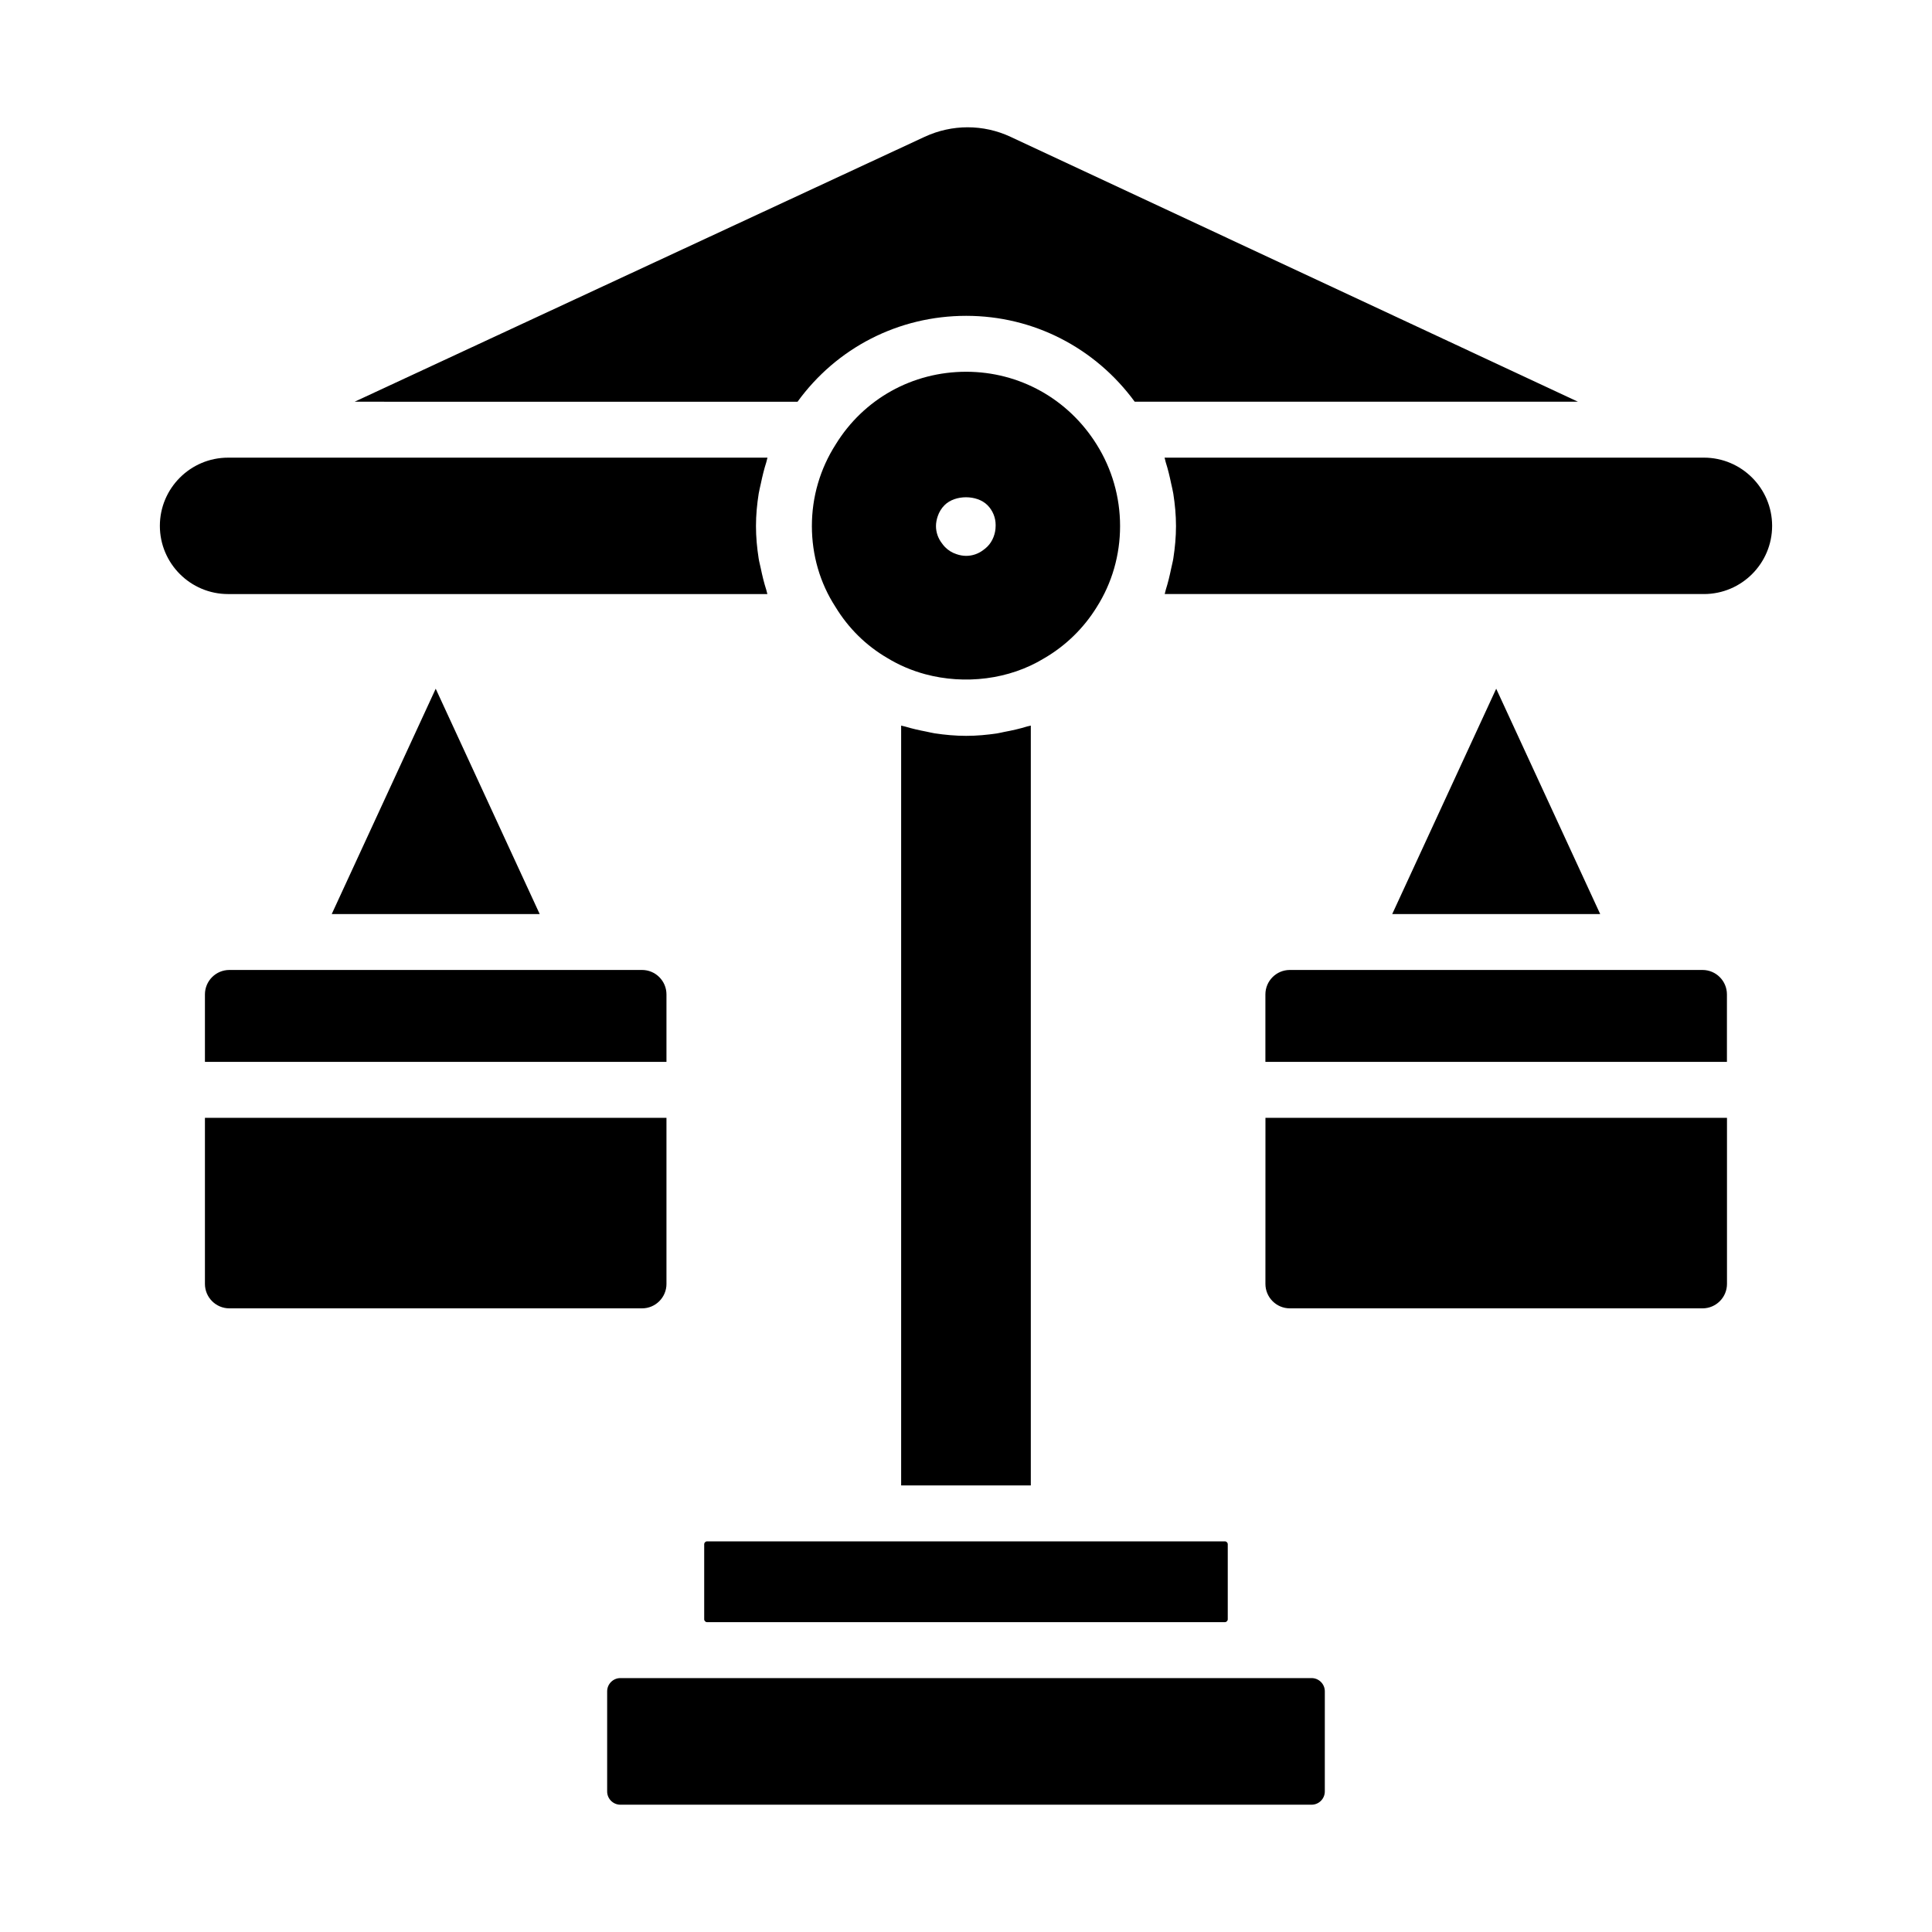 <?xml version="1.0" encoding="UTF-8"?>
<!-- Uploaded to: SVG Repo, www.svgrepo.com, Generator: SVG Repo Mixer Tools -->
<svg fill="#000000" width="800px" height="800px" version="1.1" viewBox="144 144 512 512" xmlns="http://www.w3.org/2000/svg">
 <g>
  <path d="m231.91 386.24h55.117l-27.559-59.723z"/>
  <path d="m330.62 553.24v19.883c0 0.418 0.348 0.766 0.77 0.766h137.21c0.422 0 0.77-0.348 0.77-0.766v-19.883c0-0.418-0.348-0.766-0.77-0.766h-137.21c-0.422 0-0.77 0.348-0.77 0.766z"/>
  <path d="m204.79 401.05c-3.574 0-6.481 2.902-6.481 6.477v17.887h122.31v-17.887c0-3.574-2.906-6.477-6.477-6.477z"/>
  <path d="m400.05 227.7c17.848 0 34.199 8.48 44.664 22.762h117.46l-150.35-70.195c-7.231-3.379-15.527-3.371-22.766-0.016l-151.08 70.211 117.38 0.004c10.328-14.25 26.711-22.766 44.695-22.766z"/>
  <path d="m434.62 304.93c4.078-6.418 6.211-13.84 6.211-21.523 0-7.664-2.141-15.129-6.195-21.598-7.527-12.082-20.457-19.289-34.594-19.289-14.227 0-27.148 7.191-34.562 19.238-4.16 6.504-6.324 13.949-6.324 21.648 0 7.719 2.156 15.113 6.231 21.402 3.453 5.695 8.16 10.309 13.742 13.559 3.129 1.91 6.519 3.348 10.043 4.301 10.484 2.824 22.289 1.449 31.551-4.223 5.688-3.305 10.445-7.949 13.898-13.516zm-26.77-21.523c0 1.969-0.781 4.043-2.172 5.434-0.332 0.332-0.707 0.645-1.105 0.926-1.297 0.992-2.883 1.543-4.531 1.543-0.84 0-1.734-0.16-2.57-0.457-1.152-0.367-2.203-1.02-3.059-1.902-0.289-0.305-0.562-0.637-0.809-0.992-1.004-1.297-1.562-2.894-1.562-4.551 0-0.832 0.172-1.742 0.457-2.574 0.363-1.105 0.977-2.129 1.816-2.961 2.777-2.793 8.586-2.785 11.363-0.008 1.391 1.391 2.176 3.285 2.176 5.246z"/>
  <path d="m408.34 338.34c-2.731 0.414-5.496 0.668-8.297 0.668-2.812 0-5.59-0.258-8.332-0.664-0.742-0.113-1.457-0.312-2.191-0.453-1.91-0.367-3.801-0.785-5.652-1.348-0.344-0.105-0.715-0.141-1.055-0.254v201.37h34.363v-201.37c-0.305 0.102-0.637 0.129-0.941 0.223-1.988 0.613-4.023 1.074-6.086 1.453-0.609 0.113-1.195 0.285-1.809 0.375z"/>
  <path d="m347.36 301.43c-0.121-0.352-0.16-0.727-0.277-1.082-0.613-1.887-1.074-3.82-1.48-5.781-0.176-0.859-0.418-1.699-0.551-2.57-0.441-2.816-0.711-5.68-0.711-8.59 0-2.902 0.273-5.762 0.719-8.59 0.145-0.91 0.391-1.789 0.578-2.691 0.398-1.91 0.852-3.797 1.449-5.652 0.125-0.391 0.172-0.809 0.305-1.195l-142.95 0.004c-9.965 0-18.074 8.109-18.074 18.074 0 9.965 8.105 18.074 18.074 18.074z"/>
  <path d="m595.18 401.05h-109.36c-3.57 0-6.477 2.902-6.477 6.477v17.887h122.31v-17.887c0.004-3.574-2.902-6.477-6.477-6.477z"/>
  <path d="m512.95 386.24h55.121l-27.562-59.723z"/>
  <path d="m595.55 265.28h-142.93c0.137 0.398 0.184 0.824 0.312 1.227 0.594 1.855 1.043 3.742 1.438 5.652 0.188 0.898 0.43 1.777 0.57 2.688 0.438 2.82 0.711 5.676 0.711 8.559 0 2.887-0.27 5.738-0.703 8.547-0.141 0.918-0.391 1.805-0.578 2.715-0.391 1.883-0.828 3.742-1.41 5.562-0.125 0.391-0.168 0.809-0.305 1.199h142.9c9.965 0 18.074-8.109 18.074-18.074-0.004-9.965-8.109-18.074-18.074-18.074z"/>
  <path d="m479.35 484.25c0 3.574 2.906 6.477 6.477 6.477h109.36c3.574 0 6.481-2.902 6.481-6.477v-44.02h-122.31z"/>
  <path d="m491.59 588.71h-183.18c-1.934 0-3.508 1.578-3.508 3.508v26.539c0 1.934 1.574 3.508 3.508 3.508h183.17c1.934 0 3.508-1.578 3.508-3.508l0.004-26.539c0-1.93-1.574-3.508-3.508-3.508z"/>
  <path d="m320.62 484.25v-44.02h-122.31v44.02c0 3.574 2.906 6.477 6.481 6.477h109.36c3.566 0 6.473-2.902 6.473-6.477z"/>
 </g>
</svg>
